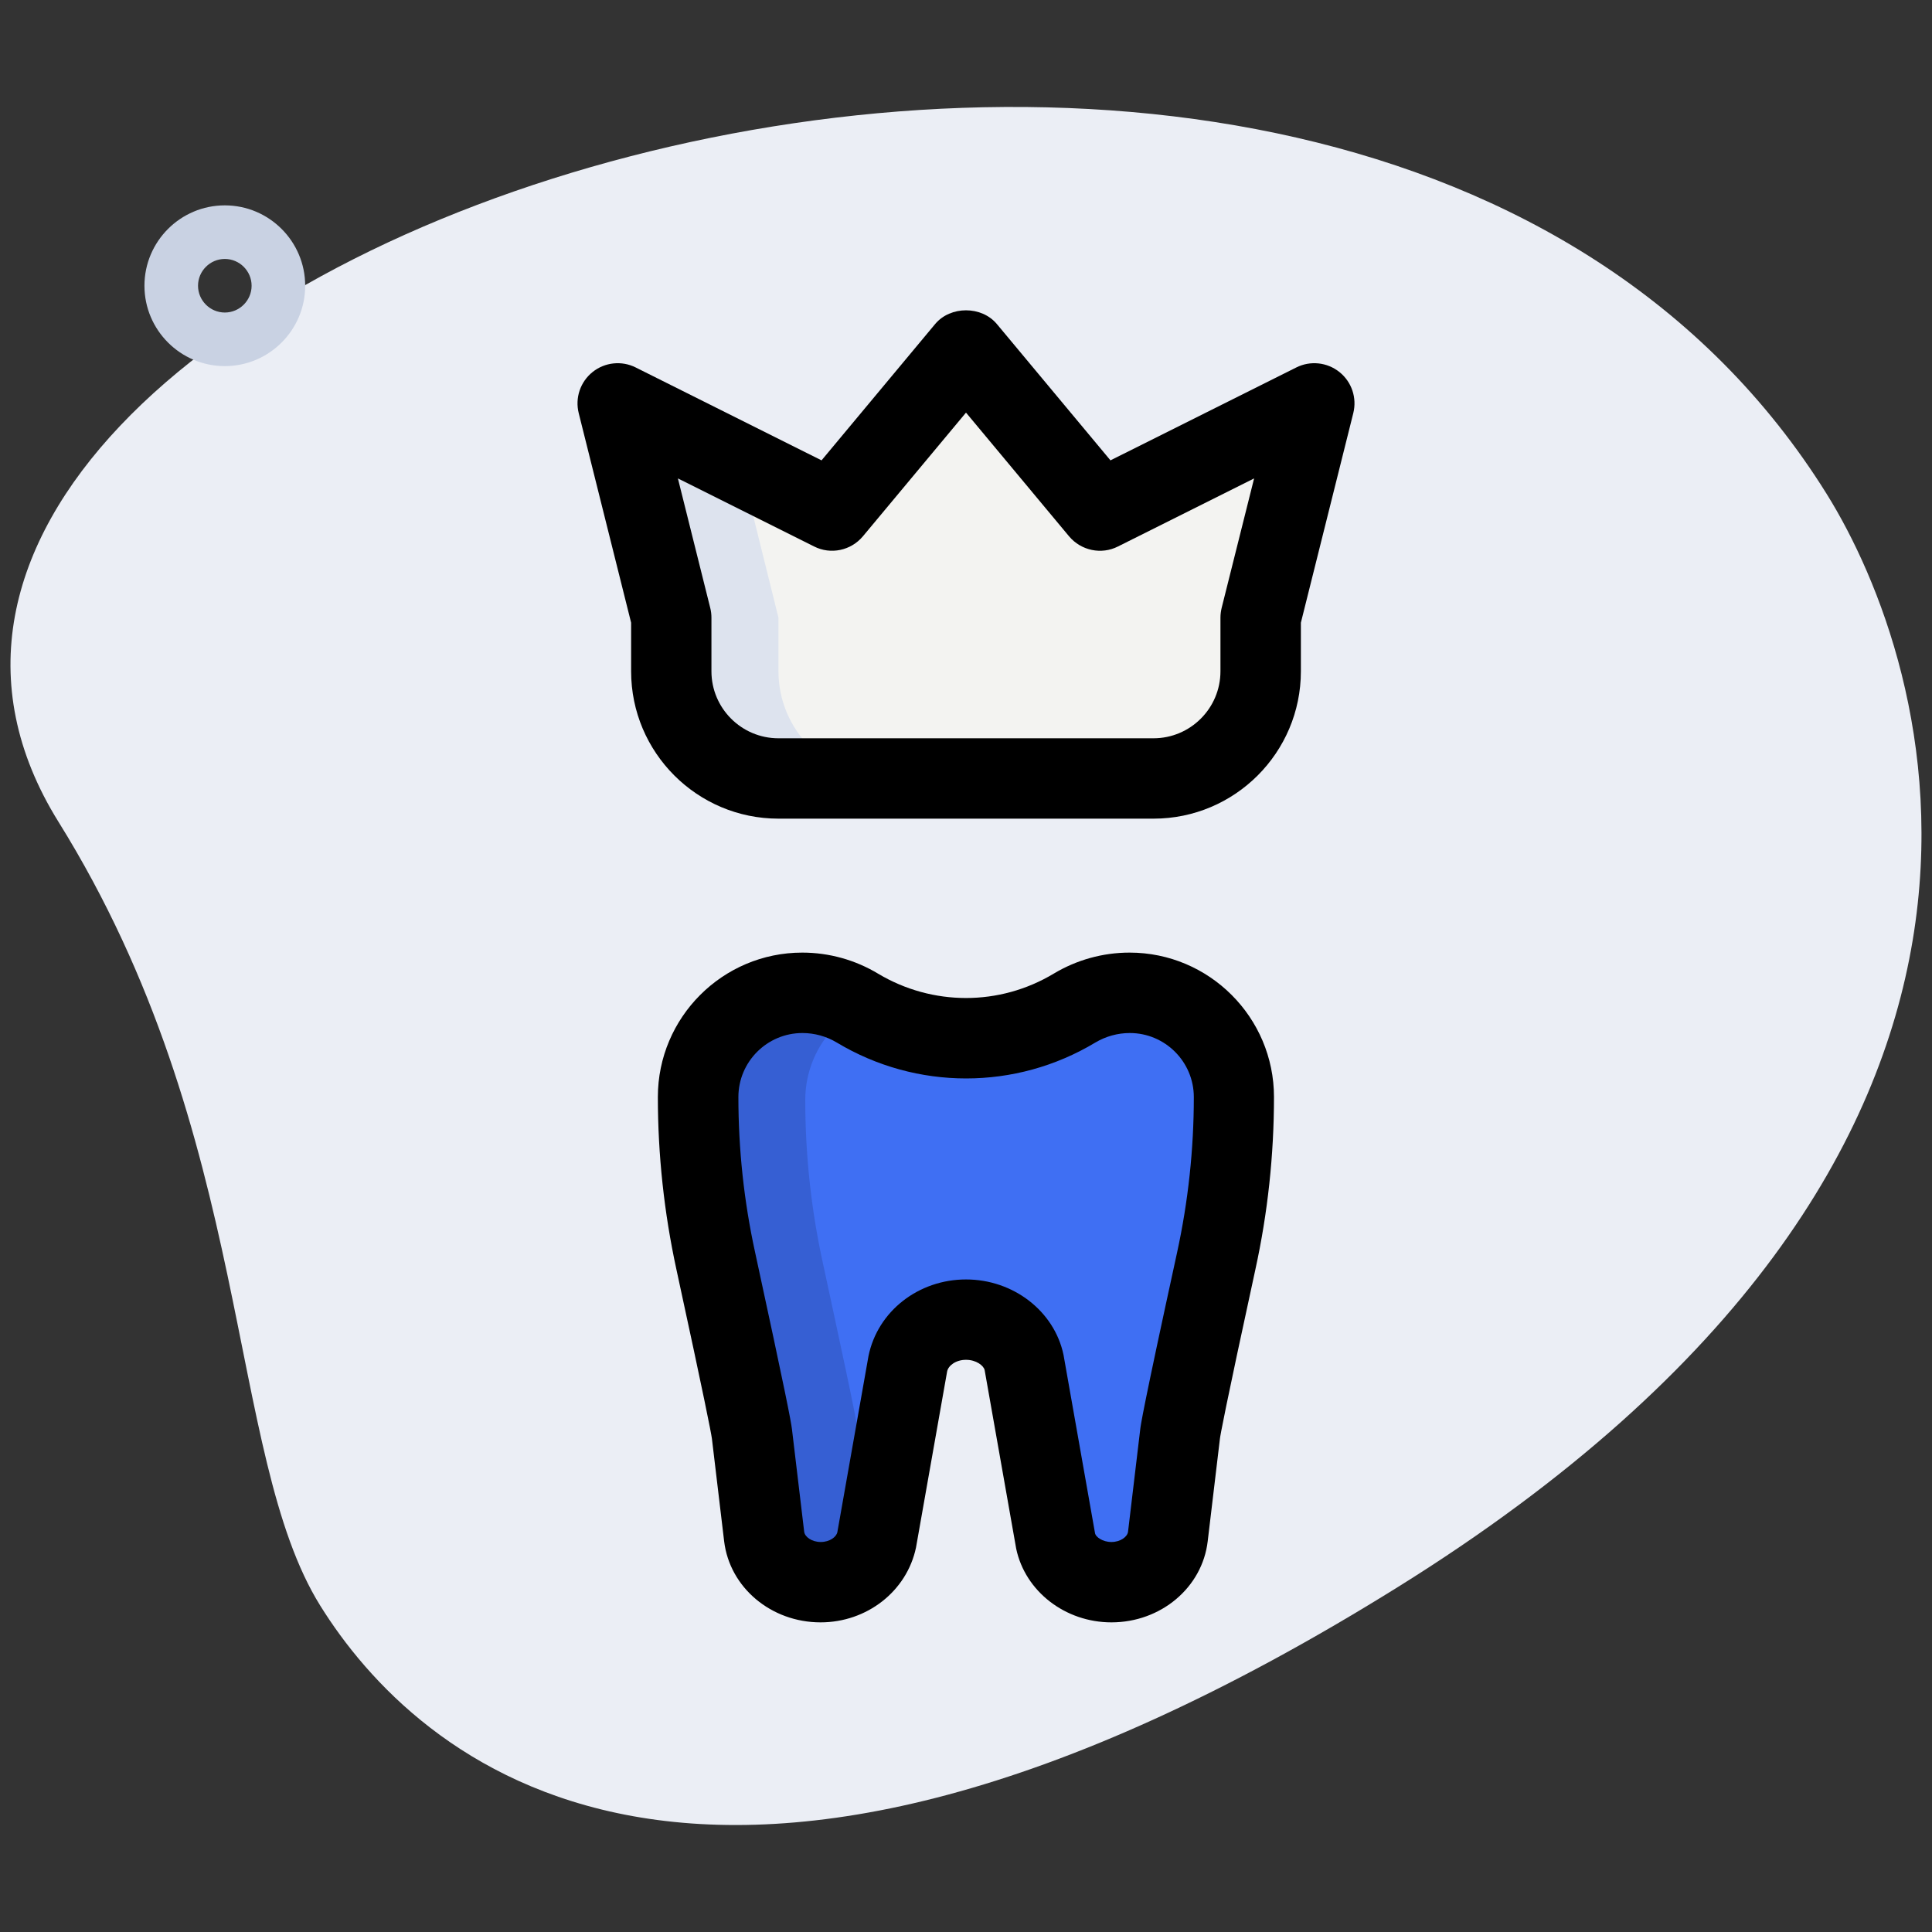 <?xml version="1.0" encoding="UTF-8" standalone="no"?>
<!DOCTYPE svg PUBLIC "-//W3C//DTD SVG 1.1//EN" "http://www.w3.org/Graphics/SVG/1.1/DTD/svg11.dtd">
<svg width="100px" height="100px" version="1.1" xmlns="http://www.w3.org/2000/svg" xmlns:xlink="http://www.w3.org/1999/xlink" xml:space="preserve" xmlns:serif="http://www.serif.com/" style="fill-rule:evenodd;clip-rule:evenodd;stroke-linejoin:round;stroke-miterlimit:2;">
    <rect width="100%" height="100%" fill="#333333" stroke="none"/>
    <g transform="matrix(1,0,0,1,-2830,-2400)">
        <g id="_028-crown.svg" serif:id="028-crown.svg" transform="matrix(0.195,0,0,0.195,2880,2450)">
            <g transform="matrix(1,0,0,1,-256,-256)">
                <path d="M15.118,217.742C67.1,301.255 59.534,385.536 84.594,425.785C109.653,466.034 185.401,536.149 370.532,420.907C555.662,305.664 512.057,175.061 484.508,130.788C355.484,-76.487 -76.942,69.845 15.118,217.742Z" style="fill:rgb(235,238,245);fill-rule:nonzero;"/>
                <path d="M334.222,163.556L348.444,106.667L291.556,135.111L256,92.444L220.444,135.111L163.556,106.667L177.778,163.556L177.778,177.778C177.778,193.493 190.507,206.222 206.222,206.222L305.778,206.222C321.493,206.222 334.222,193.493 334.222,177.778L334.222,163.556Z" style="fill:rgb(243,243,241);fill-rule:nonzero;"/>
                <path d="M309.589,408.135L312.832,380.914C313.23,377.614 318.421,353.436 322.432,334.99C325.547,320.697 327.111,306.133 327.111,291.499C327.111,276.21 314.724,263.822 299.435,263.822C294.286,263.822 289.223,265.216 284.8,267.876C267.065,278.514 244.921,278.514 227.186,267.876C222.763,265.23 217.714,263.822 212.551,263.822C197.262,263.822 184.875,276.21 184.875,291.499C184.875,306.119 186.439,320.683 189.554,334.976C193.564,353.422 198.77,377.614 199.154,380.914L202.396,408.135C203.221,415.033 209.692,420.267 217.401,420.267C224.654,420.267 230.884,415.616 232.22,409.188L240.555,362.112C241.948,355.428 248.434,350.578 256,350.578C263.566,350.578 270.052,355.428 271.445,362.112L279.78,409.188C281.116,415.602 287.346,420.267 294.599,420.267C302.308,420.267 308.764,415.033 309.589,408.135Z" style="fill:rgb(63,111,243);fill-rule:nonzero;"/>
                <path d="M231.68,411.164C229.404,416.569 223.858,420.267 217.458,420.267C209.636,420.267 203.236,415.004 202.382,408.178L199.111,380.871C198.827,377.6 193.564,353.422 189.582,334.933C186.453,320.711 184.889,306.062 184.889,291.556C184.889,283.876 188.018,276.907 192.996,271.929C197.973,266.951 204.942,263.822 212.622,263.822C217.742,263.822 222.578,265.244 226.987,267.662C224.853,268.8 223.004,270.364 221.44,271.929C216.462,276.907 213.333,283.876 213.333,291.556C213.333,306.062 214.898,320.711 218.027,334.933C222.009,353.422 227.271,377.6 227.556,380.871L230.827,408.178C230.969,409.173 231.253,410.311 231.68,411.164Z" style="fill:rgb(54,95,211);fill-rule:nonzero;"/>
                <path d="M234.667,206.222L206.222,206.222C190.578,206.222 177.778,193.422 177.778,177.778L177.778,163.556L163.556,106.667L196.124,122.88L206.222,163.556L206.222,177.778C206.222,193.422 219.022,206.222 234.667,206.222Z" style="fill:rgb(221,227,238);fill-rule:nonzero;"/>
                <path d="M294.599,430.222C282.34,430.222 271.716,422.002 269.326,410.681L260.949,363.264C260.693,362.084 258.731,360.533 256,360.533C253.269,360.533 251.307,362.084 250.994,363.605L242.731,410.354C240.284,422.002 229.66,430.222 217.401,430.222C204.274,430.222 193.28,420.978 191.801,408.69L188.558,381.468C188.331,379.776 186.524,370.588 179.129,336.526C175.872,321.522 174.208,306.119 174.208,290.773C174.208,269.639 191.403,252.444 212.537,252.444C219.634,252.444 226.588,254.379 232.661,258.034C247.054,266.638 264.917,266.667 279.296,258.02C285.369,254.379 292.324,252.444 299.42,252.444C320.555,252.444 337.749,269.639 337.749,290.773C337.749,306.133 336.1,321.536 332.814,336.54C324.565,374.485 323.513,380.53 323.399,381.483L320.156,408.69C318.72,420.978 307.726,430.222 294.599,430.222ZM256,339.2C268.572,339.2 279.452,347.62 281.884,359.211L290.261,406.628C290.46,407.538 292.224,408.889 294.599,408.889C297.045,408.889 298.852,407.481 299.008,406.172L302.251,378.951C302.407,377.742 302.777,374.471 312.036,332.018C314.98,318.492 316.473,304.626 316.473,290.802C316.473,281.429 308.85,273.792 299.477,273.792C296.249,273.792 293.092,274.674 290.318,276.324C269.184,289.024 242.873,289.01 221.739,276.338C218.98,274.674 215.808,273.792 212.58,273.792C203.207,273.792 195.584,281.415 195.584,290.788C195.584,304.626 197.063,318.478 200.021,332.004C208.171,369.593 209.536,376.775 209.806,378.965L213.049,406.172C213.205,407.495 215.012,408.889 217.458,408.889C219.833,408.889 221.596,407.538 221.852,406.286L230.116,359.538C232.548,347.605 243.428,339.2 256,339.2Z" style="fill-rule:nonzero;"/>
                <path d="M305.778,216.889L206.222,216.889C184.647,216.889 167.111,199.353 167.111,177.778L167.111,164.878L153.202,109.255C152.192,105.216 153.614,100.964 156.871,98.347C160.142,95.716 164.636,95.275 168.32,97.124L217.657,121.785L247.808,85.604C251.861,80.74 260.139,80.74 264.192,85.604L294.343,121.785L343.68,97.124C347.364,95.275 351.844,95.716 355.129,98.347C358.386,100.964 359.808,105.202 358.798,109.255L344.889,164.878L344.889,177.778C344.889,199.353 327.353,216.889 305.778,216.889ZM179.527,126.578L188.117,160.967C188.331,161.82 188.43,162.674 188.43,163.556L188.43,177.778C188.43,187.577 196.409,195.556 206.208,195.556L305.764,195.556C315.563,195.556 323.541,187.577 323.541,177.778L323.541,163.556C323.541,162.674 323.655,161.82 323.854,160.967L332.473,126.578L296.32,144.654C291.94,146.873 286.549,145.749 283.364,141.952L256,109.113L228.636,141.938C225.451,145.749 220.075,146.873 215.68,144.64L179.527,126.578Z" style="fill-rule:nonzero;"/>
                <path d="M59.264,96.768C47.502,96.768 37.931,87.196 37.931,75.435C37.931,63.673 47.502,54.101 59.264,54.101C71.026,54.101 80.597,63.673 80.597,75.435C80.597,87.196 71.026,96.768 59.264,96.768ZM59.264,68.324C55.353,68.324 52.153,71.524 52.153,75.435C52.153,79.346 55.353,82.546 59.264,82.546C63.175,82.546 66.375,79.346 66.375,75.435C66.375,71.524 63.175,68.324 59.264,68.324Z" style="fill:rgb(201,210,227);fill-rule:nonzero;"/>
            </g>
        </g>
    </g>
</svg>
